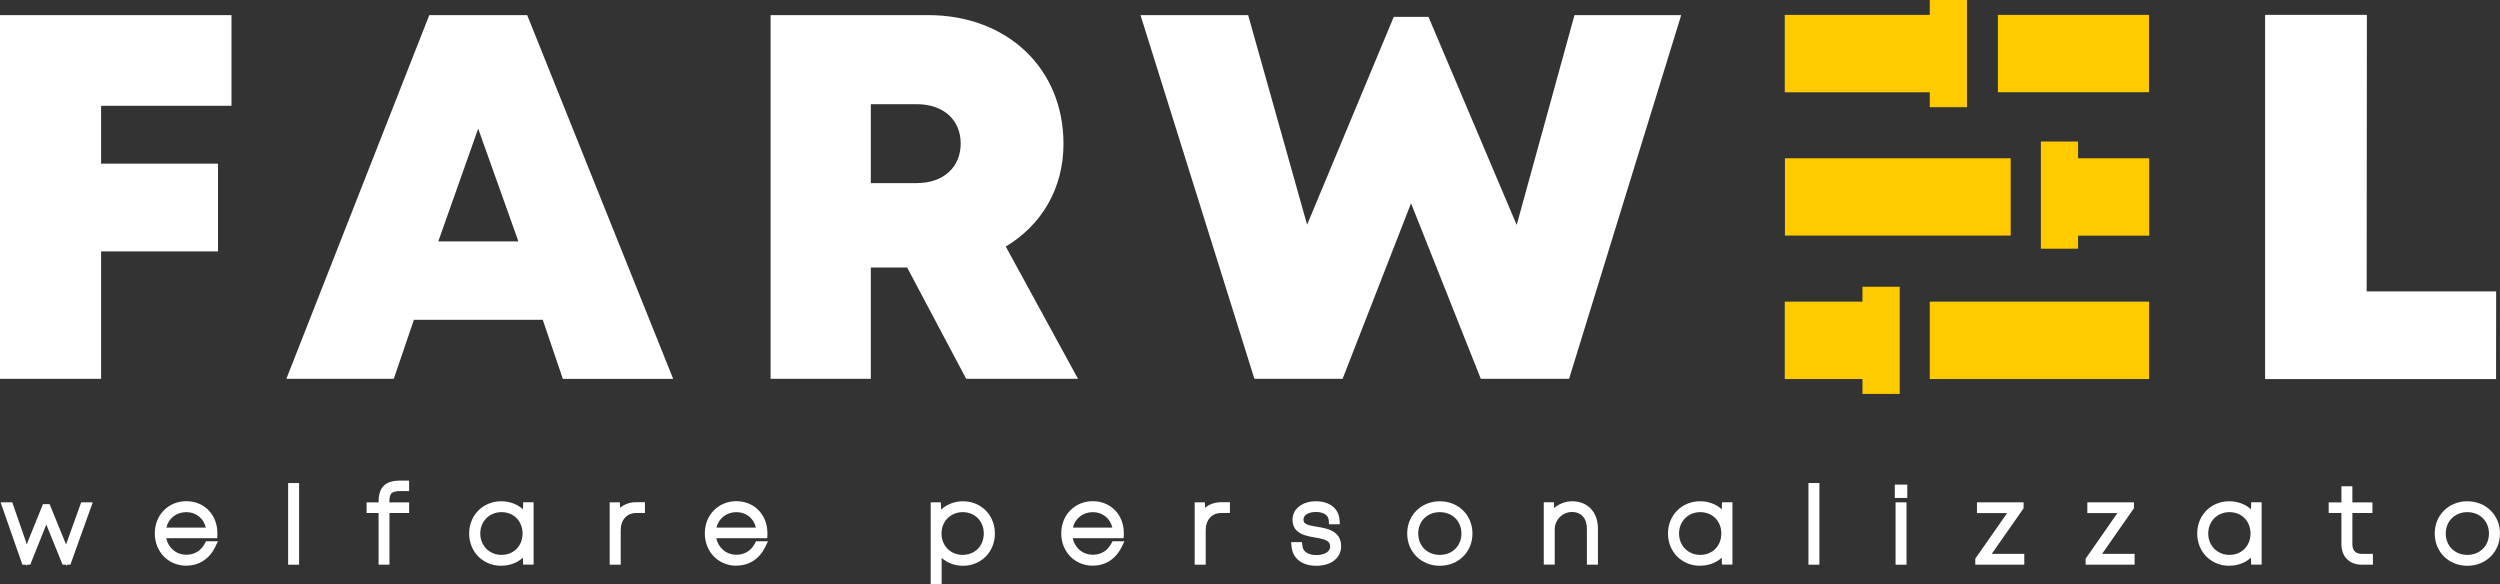<?xml version="1.0" encoding="UTF-8"?>
<svg id="Livello_1" data-name="Livello 1" xmlns="http://www.w3.org/2000/svg" viewBox="0 0 323.98 75.68">
  <rect x="0" y="0" width="323.98" height="75.68" fill="#333333" stroke="none"/>
  <defs>
    <style>
      .cls-1 {
        fill: #fff;
      }

      .cls-2 {
        fill: #ffca00;
      }
    </style>
  </defs>
  <g>
    <polygon class="cls-1" points="13.1 13.71 13.1 21.21 28.25 21.21 28.25 32.58 13.1 32.58 13.1 49.09 0 49.09 0 1.96 30 1.96 30 13.71 13.1 13.71"/>
    <path class="cls-1" d="M70.35,41.44h-16.71l-2.61,7.65h-13.92L55.63,1.96h12.69l18.92,47.14h-14.3l-2.6-7.65ZM61.97,16.67l-5.17,14.61h10.38l-5.21-14.61Z"/>
    <path class="cls-1" d="M117.56,34.67h-4.71v14.42h-12.99V1.96h20.43c10.16,0,17.53,6.83,17.53,16.68,0,5.78-2.83,10.52-7.48,13.31l9.36,17.14h-14.49l-7.65-14.42ZM112.85,23.73h5.93c3.63,0,5.72-2.19,5.72-5.13s-2.09-5.1-5.72-5.1h-5.93v10.24Z"/>
    <polygon class="cls-1" points="217.87 1.96 203.34 49.09 191.9 49.09 182.86 26.34 173.99 49.09 162.56 49.09 147.8 1.96 161.75 1.96 169.39 29.12 180.62 2.19 185.12 2.19 196.55 29.15 204.04 1.96 217.87 1.96"/>
    <polygon class="cls-1" points="323.48 37.76 323.47 49.12 293.54 49.12 293.54 1.93 306.73 1.93 306.7 37.76 323.48 37.76"/>
    <g>
      <polygon class="cls-1" points="3.4 73.36 3.34 73.18 2.9 73.18 .08 65.1 1.59 65.1 3.47 70.52 5.57 65.33 6.43 65.33 8.56 70.56 10.52 65.1 12.02 65.1 9.12 73.18 8.69 73.18 8.63 73.35 8.55 73.18 8.11 73.18 6 67.98 3.92 73.18 3.48 73.18 3.4 73.36"/>
      <path class="cls-1" d="M24.15,73.31c-2.33,0-4.09-1.8-4.09-4.19s1.76-4.17,4.09-4.17,4.02,1.77,4.02,4.13c0,.06,0,.14,0,.2l-.02.47h-6.6c.26,1.26,1.29,2.14,2.61,2.14,1.05,0,1.9-.52,2.4-1.48l.14-.27h1.55l-.35.72c-.76,1.57-2.09,2.44-3.75,2.44ZM21.56,68.37h5.11c-.28-1.2-1.26-2-2.53-2s-2.29.8-2.58,2Z"/>
      <rect class="cls-1" x="37.34" y="62.6" width="1.42" height="10.58"/>
      <path class="cls-1" d="M50.49,73.18h-1.43v-6.7h-1.55v-1.37h1.55v-.06c0-1.92.87-2.77,2.81-2.77h1.15v1.36h-1.1c-1.18,0-1.46.27-1.46,1.42v.05h2.56v1.37h-2.55v6.7Z"/>
      <path class="cls-1" d="M64.96,73.32c-2.37,0-4.16-1.8-4.16-4.18s1.79-4.18,4.16-4.18c1.1,0,2.08.38,2.81,1.04l.03-.91h1.35v8.08h-1.36l-.02-.9c-.73.67-1.71,1.04-2.81,1.04ZM64.99,66.37c-1.57,0-2.75,1.19-2.75,2.77s1.18,2.77,2.75,2.77,2.73-1.16,2.73-2.77-1.15-2.77-2.73-2.77Z"/>
      <path class="cls-1" d="M80.43,73.18h-1.42v-8.08h1.32l.03.7c.56-.47,1.29-.72,2.1-.72h1.12v1.4h-1.14c-1.19,0-2,.89-2,2.21v4.49Z"/>
      <path class="cls-1" d="M95.43,73.31c-2.33,0-4.09-1.8-4.09-4.19s1.76-4.17,4.09-4.17,4.02,1.77,4.02,4.13c0,.06,0,.14,0,.2l-.02.47h-6.6c.26,1.26,1.29,2.14,2.61,2.14,1.05,0,1.9-.52,2.4-1.48l.14-.27h1.55l-.35.72c-.76,1.57-2.09,2.44-3.75,2.44ZM92.85,68.37h5.11c-.28-1.2-1.26-2-2.53-2s-2.29.8-2.58,2Z"/>
      <path class="cls-1" d="M122.03,75.68h-1.42v-10.58h1.31l.04.94c.75-.69,1.75-1.08,2.83-1.08,2.36,0,4.14,1.8,4.14,4.18s-1.78,4.18-4.14,4.18c-1.05,0-2.02-.37-2.76-1.02v3.38ZM124.76,66.37c-1.57,0-2.75,1.19-2.75,2.77s1.18,2.77,2.75,2.77,2.73-1.17,2.73-2.77-1.15-2.77-2.73-2.77Z"/>
      <path class="cls-1" d="M141.62,73.31c-2.33,0-4.09-1.8-4.09-4.19s1.76-4.17,4.09-4.17,4.02,1.77,4.02,4.13c0,.07,0,.15,0,.21l-.03.46h-6.59c.26,1.26,1.29,2.14,2.61,2.14,1.05,0,1.9-.52,2.4-1.48l.14-.27h1.55l-.35.72c-.76,1.57-2.09,2.44-3.75,2.44ZM139.04,68.37h5.11c-.28-1.2-1.26-2-2.53-2s-2.29.8-2.58,2Z"/>
      <path class="cls-1" d="M156.24,73.18h-1.42v-8.08h1.32l.03.7c.56-.47,1.29-.72,2.1-.72h1.12v1.4h-1.14c-1.19,0-2,.89-2,2.21v4.49Z"/>
      <path class="cls-1" d="M170.71,68.27c1.23.2,3.09.51,3.09,2.52,0,1.51-1.29,2.53-3.2,2.53s-3.09-.97-3.23-2.52l-.05-.54h1.41l.05.45c.11,1.06,1.19,1.22,1.82,1.22.82,0,1.77-.29,1.77-1.12,0-.7-.51-.91-1.93-1.15-1.24-.21-2.94-.5-2.94-2.31,0-1.4,1.25-2.39,3.04-2.39s2.97.96,3.06,2.45l.03.53h-1.4l-.03-.46c-.07-.98-1.07-1.13-1.66-1.13-.75,0-1.62.26-1.62.99,0,.55.42.71,1.78.93"/>
      <path class="cls-1" d="M186.59,73.32c-2.41,0-4.23-1.8-4.23-4.18s1.82-4.18,4.23-4.18,4.23,1.8,4.23,4.18-1.82,4.18-4.23,4.18ZM186.59,66.37c-1.62,0-2.8,1.16-2.8,2.77s1.18,2.77,2.8,2.77,2.8-1.17,2.8-2.77-1.18-2.77-2.8-2.77Z"/>
      <path class="cls-1" d="M207.07,73.18h-1.42v-4.62c0-1.4-.72-2.21-1.96-2.21-1.18,0-2.21,1.03-2.21,2.2v4.62h-1.42v-8.08h1.31l.03.75c.64-.56,1.48-.88,2.37-.88,1.98,0,3.31,1.42,3.31,3.53v4.69Z"/>
      <path class="cls-1" d="M220.32,73.32c-2.37,0-4.16-1.8-4.16-4.18s1.79-4.18,4.16-4.18c1.1,0,2.08.38,2.81,1.04l.03-.91h1.35v8.08h-1.36l-.02-.9c-.73.67-1.71,1.04-2.81,1.04ZM220.34,66.37c-1.57,0-2.75,1.19-2.75,2.77s1.18,2.77,2.75,2.77,2.73-1.16,2.73-2.77-1.15-2.77-2.73-2.77Z"/>
      <rect class="cls-1" x="234.36" y="62.6" width="1.42" height="10.58"/>
      <rect class="cls-1" x="245.55" y="62.8" width="1.62" height="1.73"/>
      <rect class="cls-1" x="245.65" y="65.1" width="1.42" height="8.08"/>
      <polygon class="cls-1" points="262.33 73.18 255.98 73.18 255.98 72.4 260.11 66.49 256.2 66.49 256.2 65.1 262.24 65.1 262.24 65.87 258.11 71.78 262.33 71.78 262.33 73.18"/>
      <polygon class="cls-1" points="276.63 73.18 270.28 73.18 270.28 72.4 274.4 66.49 270.5 66.49 270.5 65.1 276.54 65.1 276.54 65.87 272.41 71.78 276.63 71.78 276.63 73.18"/>
      <path class="cls-1" d="M288.9,73.32c-2.37,0-4.16-1.8-4.16-4.18s1.79-4.18,4.16-4.18c1.1,0,2.08.38,2.81,1.04l.03-.91h1.35v8.08h-1.36l-.02-.9c-.73.67-1.71,1.04-2.81,1.04ZM288.92,66.37c-1.57,0-2.75,1.19-2.75,2.77s1.18,2.77,2.75,2.77,2.73-1.16,2.73-2.77-1.15-2.77-2.73-2.77Z"/>
      <path class="cls-1" d="M307.52,73.18h-1.44c-1.61,0-2.65-1.04-2.65-2.65v-4.05h-1.65v-1.37h1.65v-2.09h1.42v2.09h2.6v1.37h-2.6v4.03c0,.84.42,1.27,1.26,1.27h1.4v1.4Z"/>
      <path class="cls-1" d="M319.75,73.32c-2.41,0-4.23-1.8-4.23-4.18s1.82-4.18,4.23-4.18,4.23,1.8,4.23,4.18-1.82,4.18-4.23,4.18ZM319.75,66.37c-1.62,0-2.8,1.16-2.8,2.77s1.18,2.77,2.8,2.77,2.8-1.17,2.8-2.77-1.18-2.77-2.8-2.77Z"/>
    </g>
  </g>
  <g>
    <rect class="cls-2" x="258.91" y="1.93" width="19.58" height="10.02"/>
    <rect class="cls-2" x="231.31" y="20.51" width="29.26" height="10.02"/>
    <polygon class="cls-2" points="269.3 20.51 269.3 18.34 264.48 18.34 264.48 32.23 269.3 32.23 269.3 30.54 278.52 30.54 278.52 20.51 269.3 20.51"/>
    <rect class="cls-2" x="250.08" y="39.09" width="28.43" height="10.03"/>
    <polygon class="cls-2" points="250.08 13.89 254.91 13.89 254.91 0 250.08 0 250.08 1.93 231.29 1.93 231.29 11.96 250.08 11.96 250.08 13.89"/>
    <polygon class="cls-2" points="241.36 39.09 231.29 39.09 231.29 49.12 241.36 49.12 241.36 51.05 246.19 51.05 246.19 37.16 241.36 37.16 241.36 39.09"/>
  </g>
</svg>